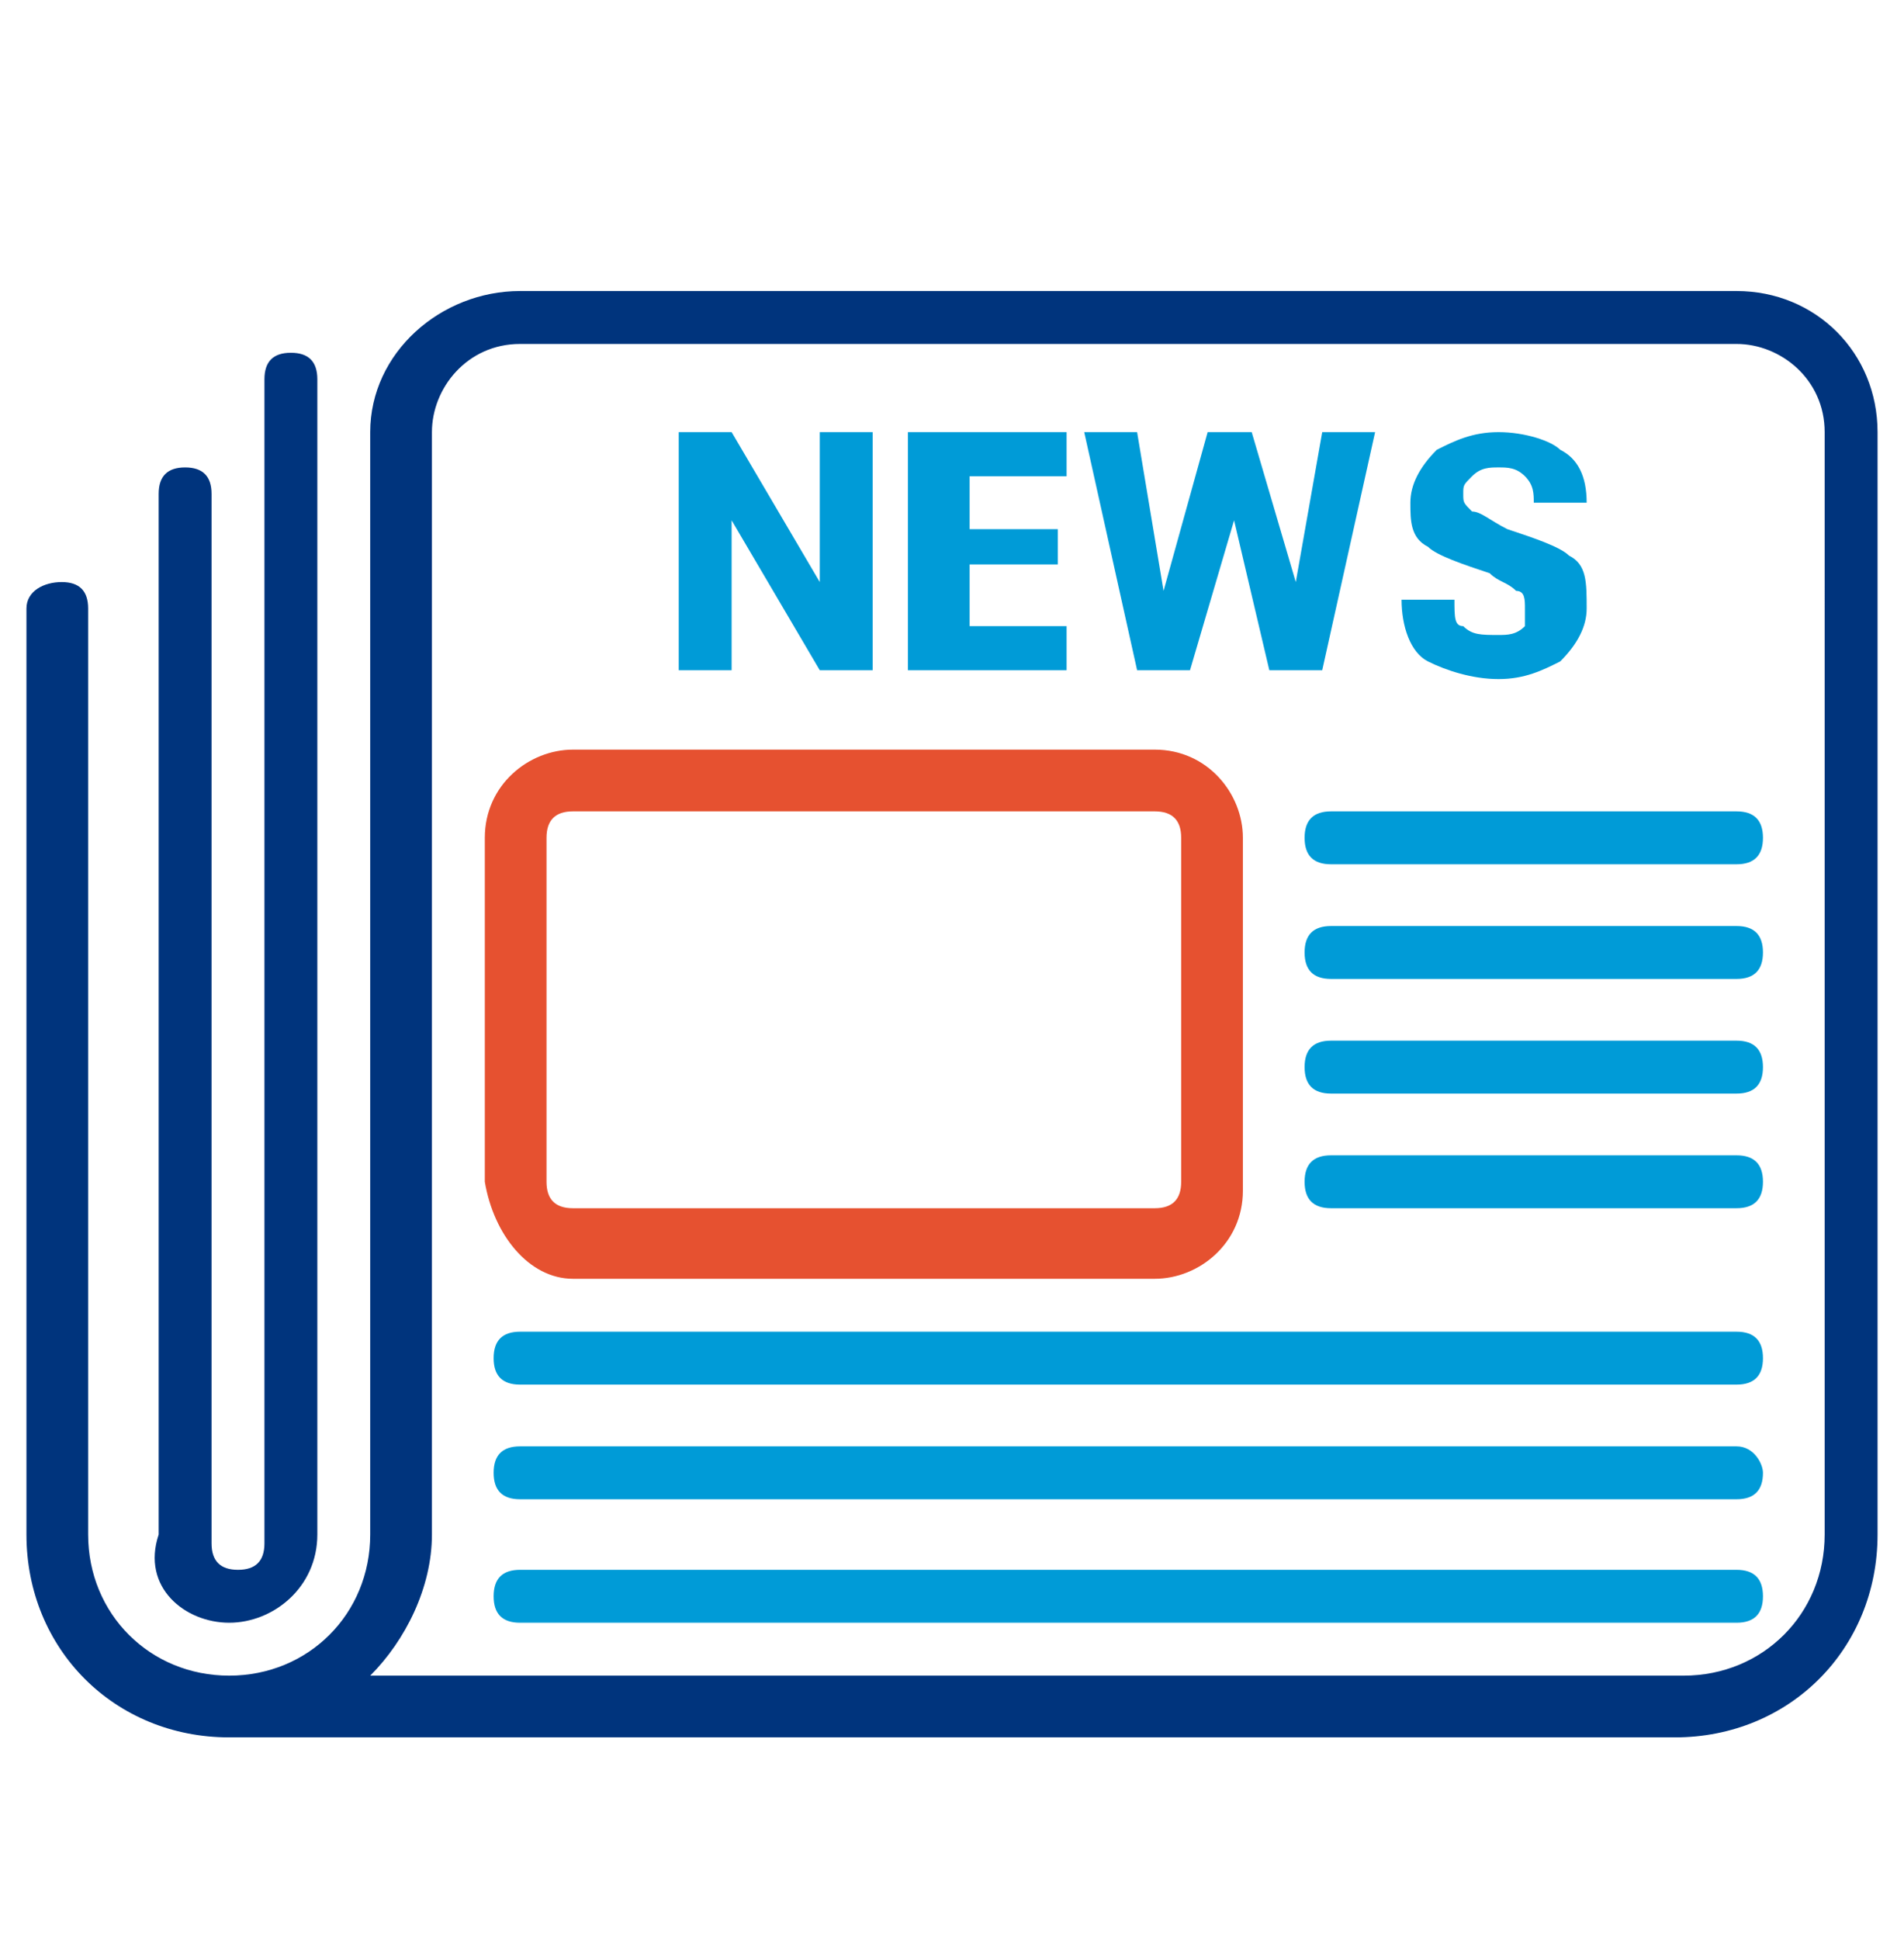 <?xml version="1.0" encoding="utf-8"?>
<!-- Generator: Adobe Illustrator 27.2.0, SVG Export Plug-In . SVG Version: 6.00 Build 0)  -->
<svg version="1.1" id="Layer_1" xmlns="http://www.w3.org/2000/svg" xmlns:xlink="http://www.w3.org/1999/xlink" x="0px" y="0px"
	 viewBox="0 0 21.6 22" style="enable-background:new 0 0 21.6 22;" xml:space="preserve">
<style type="text/css">
	.st0{fill:#00347D;}
	.st1{fill:#E65130;}
	.st2{fill:#009BD7;}
</style>
<g id="Newspaper_x5F_2">
	<g>
		<path class="st0" d="M19.7,3.3H5.9C5,3.3,4.2,4,4.2,4.9v12.5c0,0.9-0.7,1.6-1.6,1.6S1,18.3,1,17.4V6.9c0-0.2-0.1-0.3-0.3-0.3
			S0.3,6.7,0.3,6.9v10.5c0,1.3,1,2.3,2.3,2.3H19c1.3,0,2.3-1,2.3-2.3V4.9C21.3,4,20.6,3.3,19.7,3.3z M20.7,17.4
			c0,0.9-0.7,1.6-1.6,1.6H4.2c0.4-0.4,0.7-1,0.7-1.6V4.9c0-0.5,0.4-1,1-1h13.8c0.5,0,1,0.4,1,1V17.4z"/>
		<path class="st0" d="M2.6,18.4c0.5,0,1-0.4,1-1V4.3c0-0.2-0.1-0.3-0.3-0.3c-0.2,0-0.3,0.1-0.3,0.3v13.2c0,0.2-0.1,0.3-0.3,0.3
			c-0.2,0-0.3-0.1-0.3-0.3V5.6c0-0.2-0.1-0.3-0.3-0.3c-0.2,0-0.3,0.1-0.3,0.3v11.8C1.6,18,2.1,18.4,2.6,18.4z"/>
		<path class="st1" d="M6.5,14.5h6.6c0.5,0,1-0.4,1-1V9.5c0-0.5-0.4-1-1-1H6.5c-0.5,0-1,0.4-1,1v3.9C5.6,14,6,14.5,6.5,14.5z
			 M6.2,9.5c0-0.2,0.1-0.3,0.3-0.3h6.6c0.2,0,0.3,0.1,0.3,0.3v3.9c0,0.2-0.1,0.3-0.3,0.3H6.5c-0.2,0-0.3-0.1-0.3-0.3V9.5z"/>
		<path class="st2" d="M19.7,10.5h-4.6c-0.2,0-0.3,0.1-0.3,0.3s0.1,0.3,0.3,0.3h4.6c0.2,0,0.3-0.1,0.3-0.3S19.9,10.5,19.7,10.5z"/>
		<path class="st2" d="M19.7,9.2h-4.6c-0.2,0-0.3,0.1-0.3,0.3s0.1,0.3,0.3,0.3h4.6c0.2,0,0.3-0.1,0.3-0.3S19.9,9.2,19.7,9.2z"/>
		<path class="st2" d="M19.7,11.8h-4.6c-0.2,0-0.3,0.1-0.3,0.3s0.1,0.3,0.3,0.3h4.6c0.2,0,0.3-0.1,0.3-0.3S19.9,11.8,19.7,11.8z"/>
		<path class="st2" d="M19.7,13.1h-4.6c-0.2,0-0.3,0.1-0.3,0.3s0.1,0.3,0.3,0.3h4.6c0.2,0,0.3-0.1,0.3-0.3S19.9,13.1,19.7,13.1z"/>
		<path class="st2" d="M19.7,15.1H5.9c-0.2,0-0.3,0.1-0.3,0.3s0.1,0.3,0.3,0.3h13.8c0.2,0,0.3-0.1,0.3-0.3S19.9,15.1,19.7,15.1z"/>
		<path class="st2" d="M19.7,16.4H5.9c-0.2,0-0.3,0.1-0.3,0.3c0,0.2,0.1,0.3,0.3,0.3h13.8c0.2,0,0.3-0.1,0.3-0.3
			C20,16.6,19.9,16.4,19.7,16.4z"/>
		<path class="st2" d="M19.7,17.8H5.9c-0.2,0-0.3,0.1-0.3,0.3c0,0.2,0.1,0.3,0.3,0.3h13.8c0.2,0,0.3-0.1,0.3-0.3
			C20,17.9,19.9,17.8,19.7,17.8z"/>
	</g>
	<g>
		<path class="st2" d="M9.9,7.6H9.3l-1-1.7l0,0v1.7H7.7V4.9h0.6l1,1.7l0,0V4.9h0.6V7.6z"/>
		<path class="st2" d="M12,6.4h-1v0.7h1.1v0.5h-1.8V4.9h1.8v0.5H11V6h1V6.4z"/>
		<path class="st2" d="M14.7,6.6L14.7,6.6L15,4.9h0.6L15,7.6h-0.6L14,5.9h0l-0.5,1.7h-0.6l-0.6-2.7h0.6l0.3,1.8l0,0l0.5-1.8h0.5
			L14.7,6.6z"/>
		<path class="st2" d="M17.3,6.9c0-0.1,0-0.2-0.1-0.2c-0.1-0.1-0.2-0.1-0.3-0.2c-0.3-0.1-0.6-0.2-0.7-0.3c-0.2-0.1-0.2-0.3-0.2-0.5
			c0-0.2,0.1-0.4,0.3-0.6c0.2-0.1,0.4-0.2,0.7-0.2c0.3,0,0.6,0.1,0.7,0.2c0.2,0.1,0.3,0.3,0.3,0.6l0,0h-0.6c0-0.1,0-0.2-0.1-0.3
			c-0.1-0.1-0.2-0.1-0.3-0.1c-0.1,0-0.2,0-0.3,0.1c-0.1,0.1-0.1,0.1-0.1,0.2c0,0.1,0,0.1,0.1,0.2c0.1,0,0.2,0.1,0.4,0.2
			c0.3,0.1,0.6,0.2,0.7,0.3c0.2,0.1,0.2,0.3,0.2,0.6c0,0.2-0.1,0.4-0.3,0.6c-0.2,0.1-0.4,0.2-0.7,0.2c-0.3,0-0.6-0.1-0.8-0.2
			c-0.2-0.1-0.3-0.4-0.3-0.7l0,0h0.6c0,0.2,0,0.3,0.1,0.3c0.1,0.1,0.2,0.1,0.4,0.1c0.1,0,0.2,0,0.3-0.1C17.3,7,17.3,7,17.3,6.9z"/>
	</g>
</g>
</svg>
